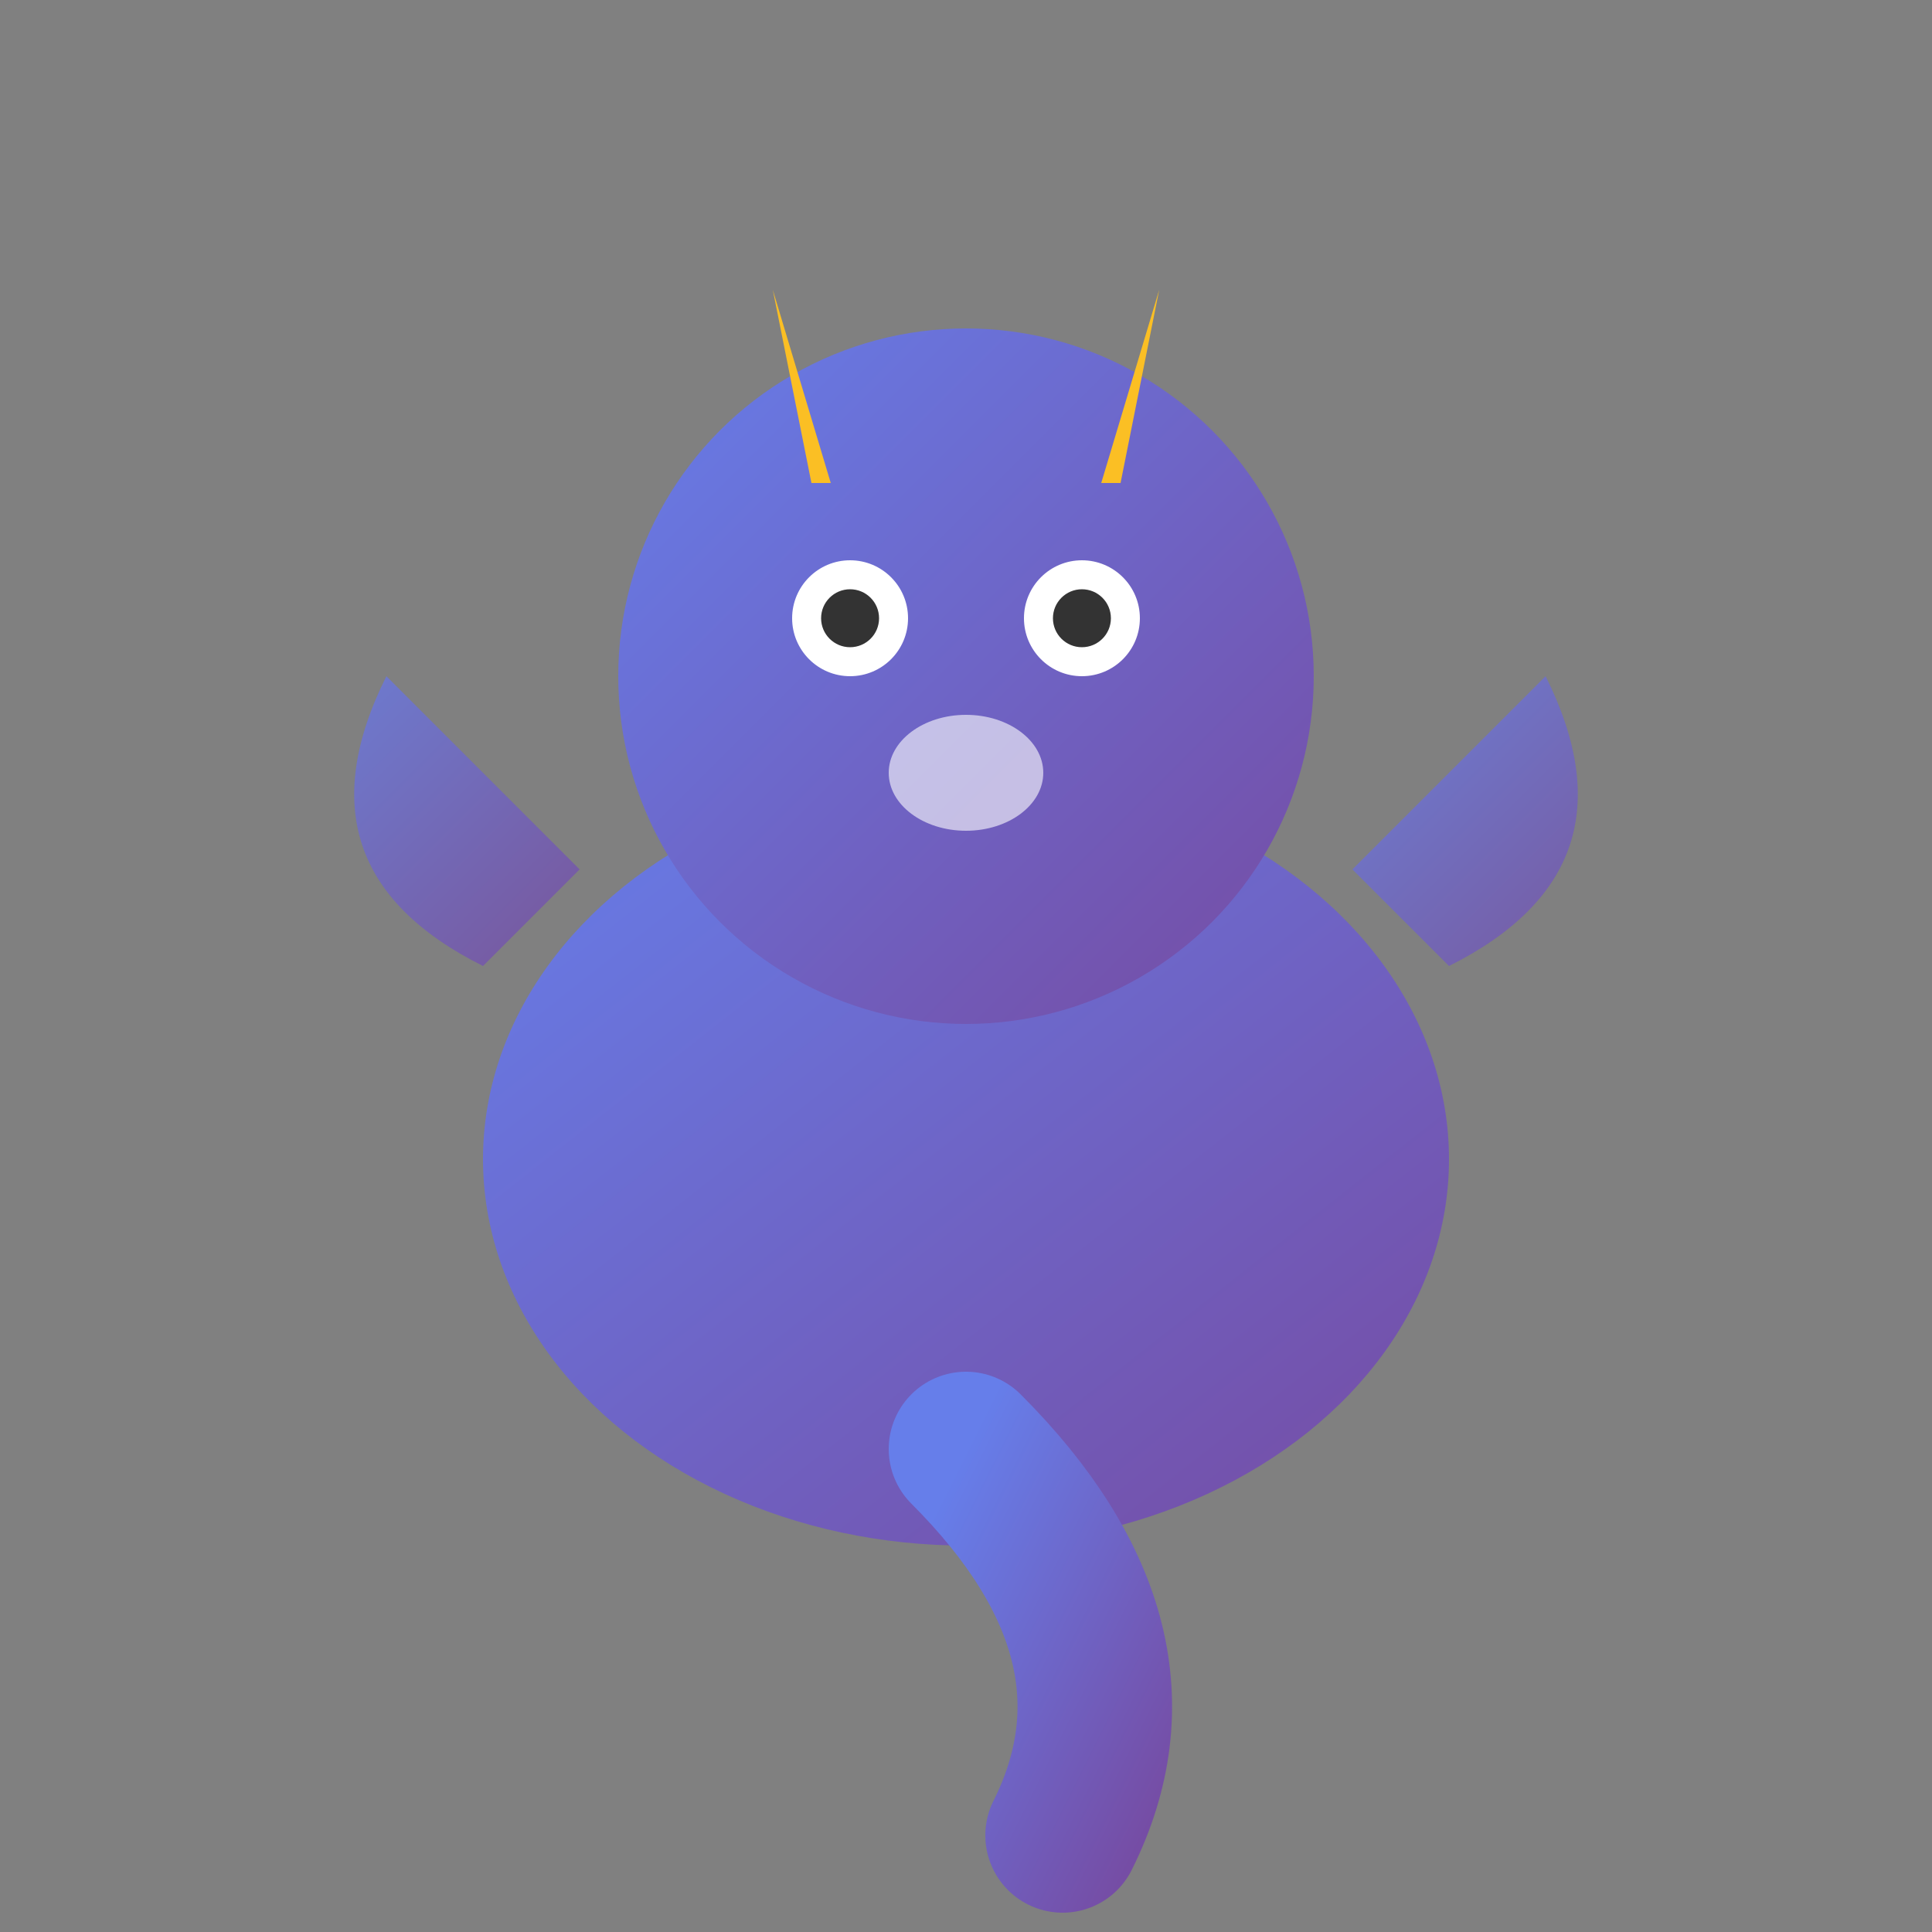 <svg xmlns="http://www.w3.org/2000/svg" viewBox="0 0 100 100">
  <rect x="0" y="0" width="100" height="100" fill="#808080" stroke="none"/>
  <defs>
    <linearGradient id="dragonGradient" x1="0%" y1="0%" x2="100%" y2="100%">
      <stop offset="0%" style="stop-color:#667eea;stop-opacity:1" />
      <stop offset="100%" style="stop-color:#764ba2;stop-opacity:1" />
    </linearGradient>
  </defs>

  <!-- ドラゴンの体 -->
  <ellipse cx="50" cy="60" rx="25" ry="20" fill="url(#dragonGradient)"/>

  <!-- ドラゴンの頭 -->
  <circle cx="50" cy="35" r="18" fill="url(#dragonGradient)"/>

  <!-- 目 -->
  <circle cx="44" cy="32" r="3" fill="white"/>
  <circle cx="56" cy="32" r="3" fill="white"/>
  <circle cx="44" cy="32" r="1.5" fill="#333"/>
  <circle cx="56" cy="32" r="1.5" fill="#333"/>

  <!-- 鼻 -->
  <ellipse cx="50" cy="40" rx="4" ry="3" fill="#fff" opacity="0.6"/>

  <!-- 角 -->
  <path d="M 42 25 L 40 15 L 43 25" fill="#fbbf24"/>
  <path d="M 58 25 L 60 15 L 57 25" fill="#fbbf24"/>

  <!-- 翼（左） -->
  <path d="M 25 50 Q 15 45 20 35 L 30 45 Z" fill="url(#dragonGradient)" opacity="0.8"/>

  <!-- 翼（右） -->
  <path d="M 75 50 Q 85 45 80 35 L 70 45 Z" fill="url(#dragonGradient)" opacity="0.8"/>

  <!-- 尻尾 -->
  <path d="M 50 75 Q 60 85 55 95" stroke="url(#dragonGradient)" stroke-width="8" fill="none" stroke-linecap="round"/>
</svg>
